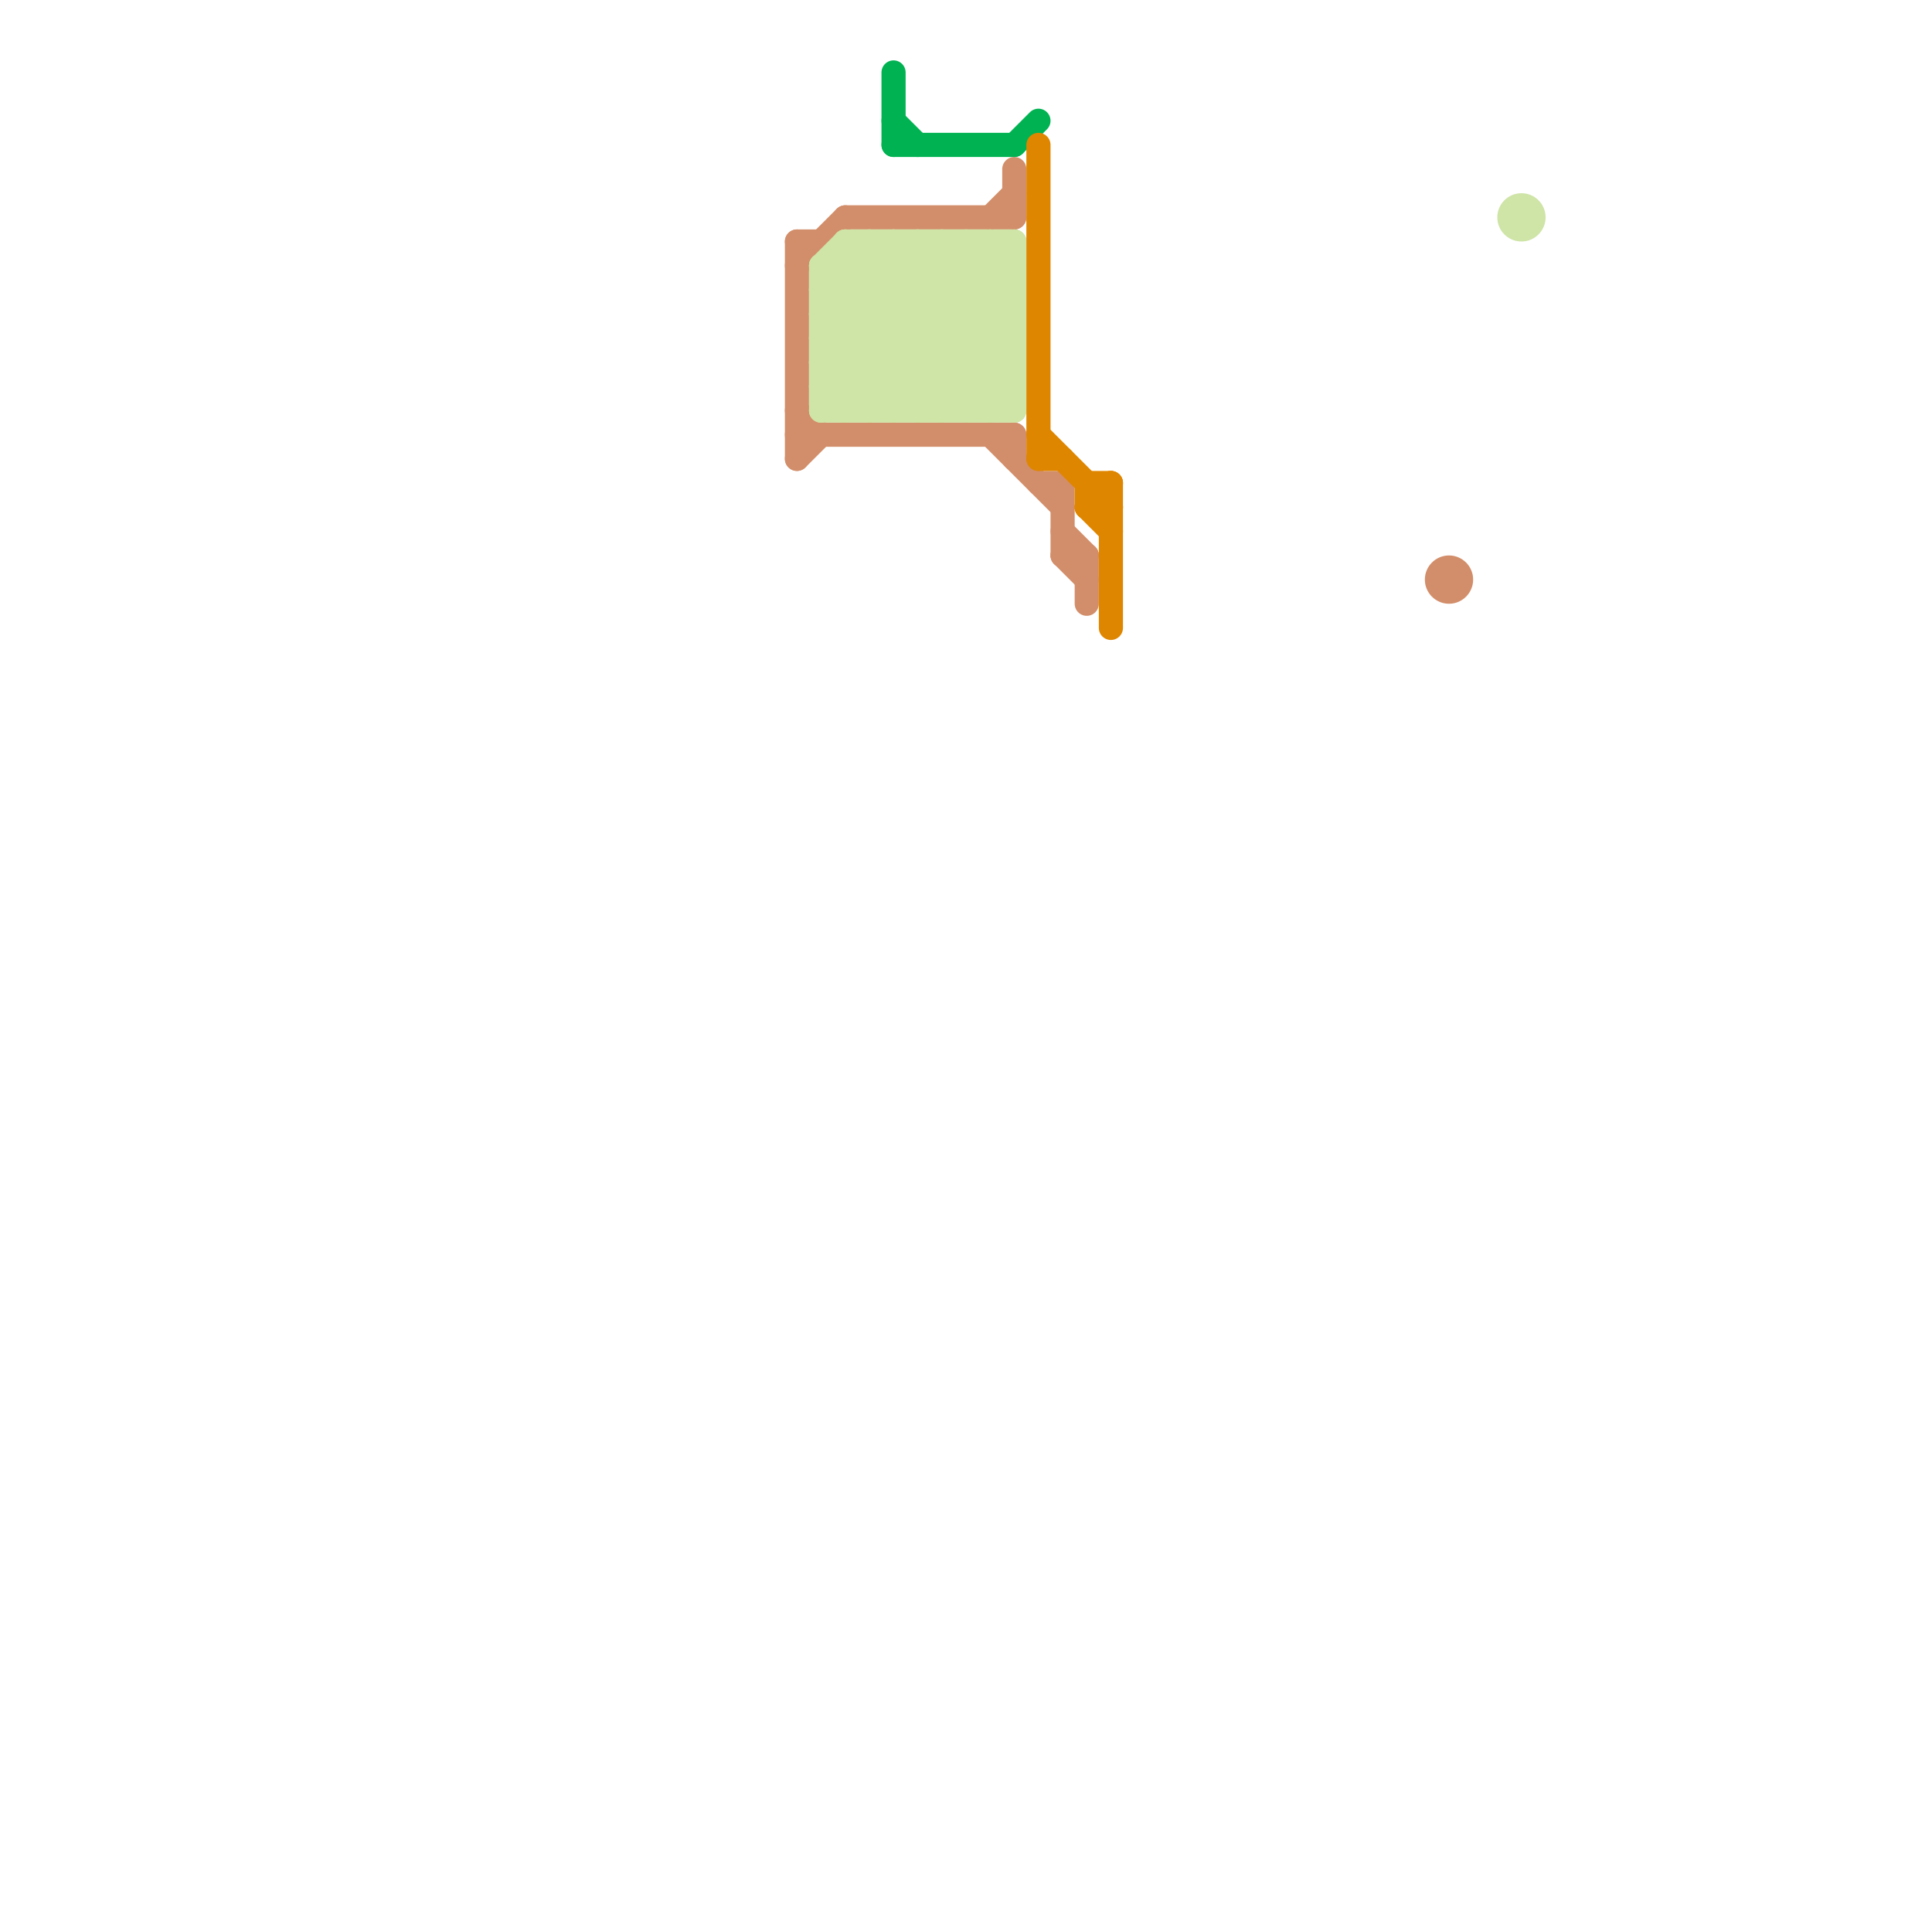 
<svg version="1.1" xmlns="http://www.w3.org/2000/svg" viewBox="0 0 80 80">
<style>text { font: 1px Helvetica; font-weight: 600; white-space: pre; dominant-baseline: central; } line { stroke-width: 1; fill: none; stroke-linecap: round; stroke-linejoin: round; } .c0 { stroke: #d28e6a } .c1 { stroke: #cfe4a7 } .c2 { stroke: #00b251 } .c3 { stroke: #df8600 }</style><defs><g id="wm-xf"><circle r="1.2" fill="#000"/><circle r="0.9" fill="#fff"/><circle r="0.6" fill="#000"/><circle r="0.3" fill="#fff"/></g><g id="wm"><circle r="0.6" fill="#000"/><circle r="0.3" fill="#fff"/></g></defs><line class="c0" x1="44" y1="23" x2="45" y2="24"/><line class="c0" x1="41" y1="9" x2="42" y2="8"/><line class="c0" x1="42" y1="7" x2="42" y2="9"/><line class="c0" x1="43" y1="20" x2="44" y2="20"/><line class="c0" x1="42" y1="18" x2="42" y2="19"/><line class="c0" x1="41" y1="18" x2="44" y2="21"/><line class="c0" x1="33" y1="17" x2="34" y2="18"/><line class="c0" x1="44" y1="22" x2="45" y2="23"/><line class="c0" x1="33" y1="10" x2="34" y2="10"/><line class="c0" x1="44" y1="23" x2="45" y2="23"/><line class="c0" x1="35" y1="9" x2="42" y2="9"/><line class="c0" x1="33" y1="11" x2="35" y2="9"/><line class="c0" x1="45" y1="23" x2="45" y2="25"/><line class="c0" x1="33" y1="19" x2="34" y2="18"/><line class="c0" x1="33" y1="18" x2="42" y2="18"/><line class="c0" x1="44" y1="20" x2="44" y2="23"/><line class="c0" x1="33" y1="10" x2="33" y2="19"/><circle cx="60" cy="24" r="1" fill="#d28e6a" /><line class="c1" x1="39" y1="10" x2="39" y2="17"/><line class="c1" x1="34" y1="11" x2="35" y2="10"/><line class="c1" x1="35" y1="11" x2="41" y2="17"/><line class="c1" x1="39" y1="10" x2="42" y2="13"/><line class="c1" x1="40" y1="10" x2="42" y2="12"/><line class="c1" x1="38" y1="10" x2="38" y2="17"/><line class="c1" x1="34" y1="12" x2="39" y2="17"/><line class="c1" x1="37" y1="10" x2="37" y2="17"/><line class="c1" x1="38" y1="17" x2="42" y2="13"/><line class="c1" x1="36" y1="10" x2="42" y2="16"/><line class="c1" x1="41" y1="17" x2="42" y2="16"/><line class="c1" x1="40" y1="10" x2="40" y2="17"/><line class="c1" x1="39" y1="17" x2="42" y2="14"/><line class="c1" x1="34" y1="13" x2="38" y2="17"/><line class="c1" x1="41" y1="10" x2="42" y2="11"/><line class="c1" x1="34" y1="17" x2="42" y2="17"/><line class="c1" x1="38" y1="10" x2="42" y2="14"/><line class="c1" x1="34" y1="11" x2="34" y2="17"/><line class="c1" x1="34" y1="14" x2="42" y2="14"/><line class="c1" x1="36" y1="17" x2="42" y2="11"/><line class="c1" x1="35" y1="10" x2="42" y2="17"/><line class="c1" x1="36" y1="10" x2="36" y2="17"/><line class="c1" x1="34" y1="11" x2="40" y2="17"/><line class="c1" x1="34" y1="12" x2="42" y2="12"/><line class="c1" x1="35" y1="10" x2="35" y2="17"/><line class="c1" x1="41" y1="10" x2="41" y2="17"/><line class="c1" x1="34" y1="11" x2="42" y2="11"/><line class="c1" x1="34" y1="14" x2="38" y2="10"/><line class="c1" x1="40" y1="17" x2="42" y2="15"/><line class="c1" x1="34" y1="15" x2="42" y2="15"/><line class="c1" x1="37" y1="17" x2="42" y2="12"/><line class="c1" x1="34" y1="14" x2="37" y2="17"/><line class="c1" x1="35" y1="10" x2="42" y2="10"/><line class="c1" x1="37" y1="10" x2="42" y2="15"/><line class="c1" x1="34" y1="15" x2="39" y2="10"/><line class="c1" x1="34" y1="16" x2="35" y2="17"/><line class="c1" x1="34" y1="12" x2="36" y2="10"/><line class="c1" x1="34" y1="13" x2="42" y2="13"/><line class="c1" x1="34" y1="16" x2="40" y2="10"/><line class="c1" x1="35" y1="17" x2="42" y2="10"/><line class="c1" x1="34" y1="13" x2="37" y2="10"/><line class="c1" x1="34" y1="15" x2="36" y2="17"/><line class="c1" x1="34" y1="16" x2="42" y2="16"/><line class="c1" x1="42" y1="10" x2="42" y2="17"/><line class="c1" x1="34" y1="17" x2="41" y2="10"/><circle cx="63" cy="9" r="1" fill="#cfe4a7" /><line class="c2" x1="37" y1="3" x2="37" y2="6"/><line class="c2" x1="42" y1="6" x2="43" y2="5"/><line class="c2" x1="37" y1="5" x2="38" y2="6"/><line class="c2" x1="37" y1="6" x2="42" y2="6"/><line class="c3" x1="45" y1="20" x2="46" y2="20"/><line class="c3" x1="45" y1="21" x2="46" y2="20"/><line class="c3" x1="43" y1="19" x2="44" y2="19"/><line class="c3" x1="43" y1="6" x2="43" y2="19"/><line class="c3" x1="43" y1="18" x2="46" y2="21"/><line class="c3" x1="45" y1="21" x2="46" y2="22"/><line class="c3" x1="45" y1="20" x2="45" y2="21"/><line class="c3" x1="45" y1="21" x2="46" y2="21"/><line class="c3" x1="46" y1="20" x2="46" y2="26"/>
</svg>
